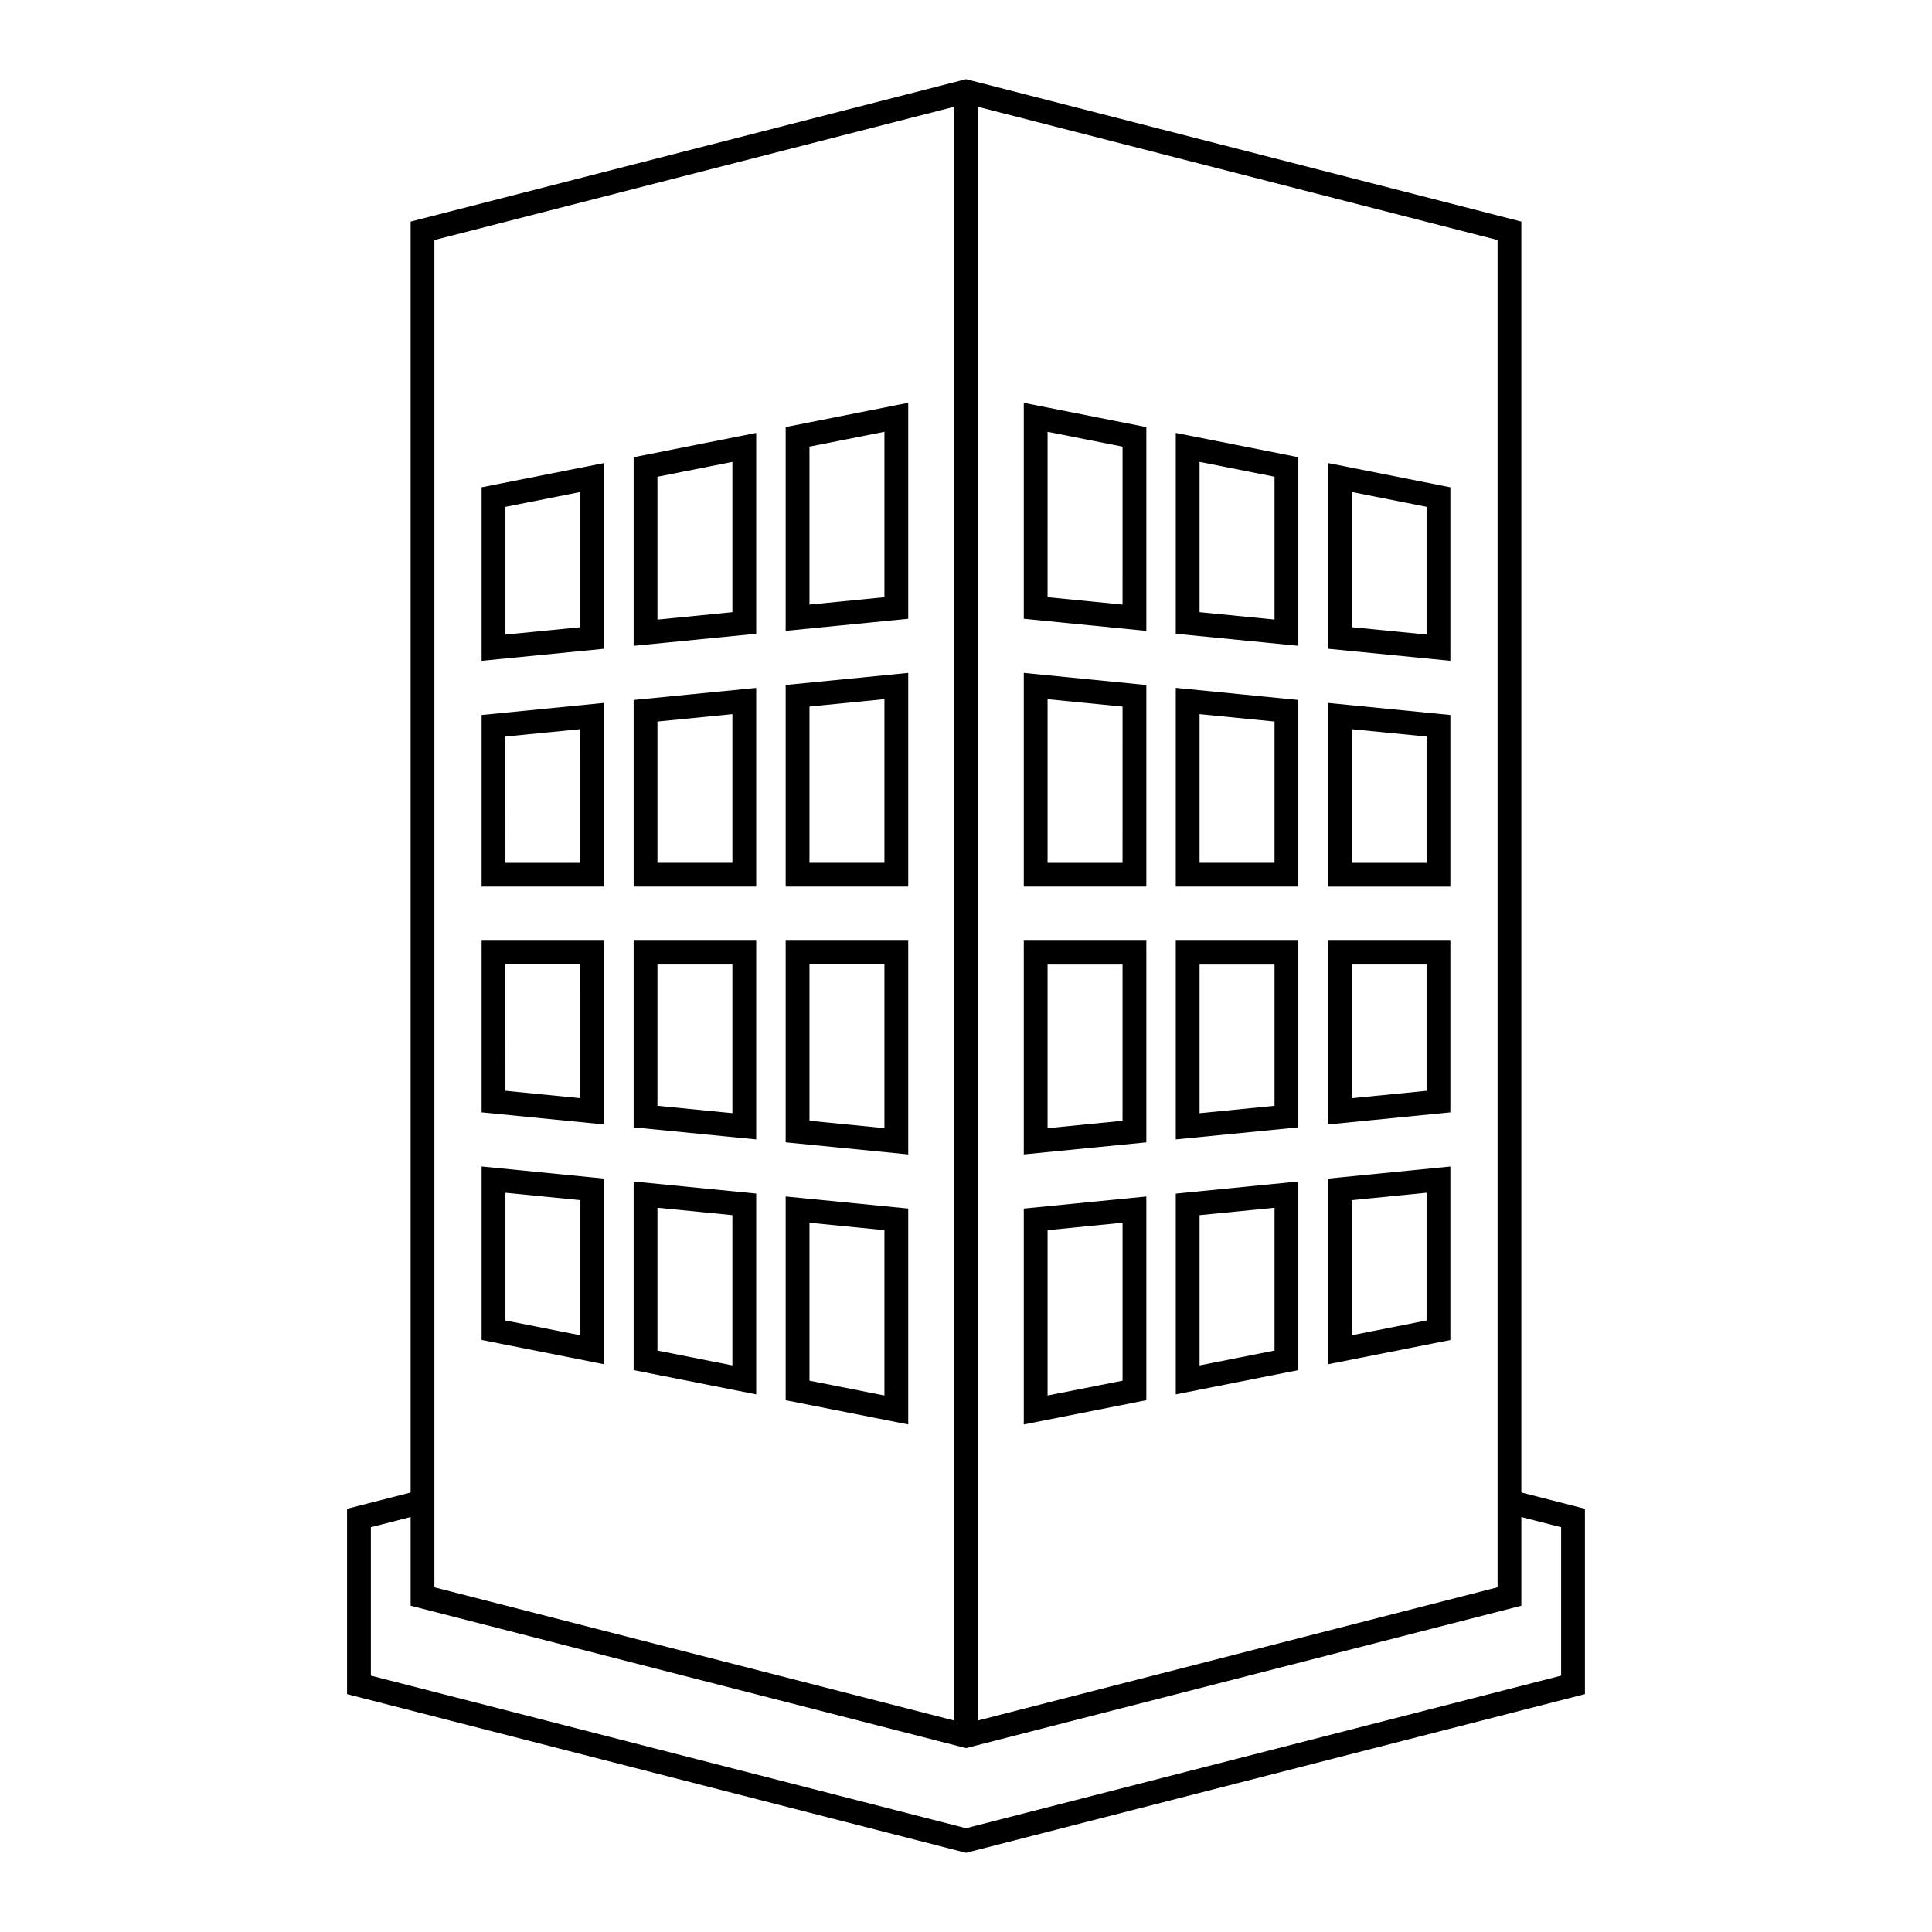 <?xml version="1.0" encoding="UTF-8"?>
<!-- The Best Svg Icon site in the world: iconSvg.co, Visit us! https://iconsvg.co -->
<svg fill="#000000" width="800px" height="800px" version="1.1" viewBox="144 144 512 512" xmlns="http://www.w3.org/2000/svg">
 <g>
  <path d="m384.69 250.75-32.48 6.43v53.996l32.48-3.199zm-6.309 51.516-19.863 1.961v-41.863l19.863-3.934z"/>
  <path d="m344.4 258.73-32.48 6.438v49.984l32.48-3.199zm-6.309 47.508-19.863 1.961v-37.855l19.863-3.934z"/>
  <path d="m344.4 326.3-32.48 3.199v49.457h32.48zm-6.309 46.355h-19.863v-37.438l19.863-1.961z"/>
  <path d="m344.4 393.3h-32.48v49.457l32.48 3.199zm-6.309 45.707-19.863-1.961v-37.449h19.863z"/>
  <path d="m344.4 460.31-32.48-3.199v49.984l32.48 6.43zm-6.309 45.535-19.863-3.93v-37.852l19.863 1.965z"/>
  <path d="m384.69 464.28-32.48-3.199v53.992l32.48 6.422zm-6.309 49.543-19.863-3.93v-41.855l19.863 1.965z"/>
  <path d="m384.69 393.3h-32.48v53.426l32.48 3.211zm-6.309 49.672-19.863-1.961v-41.414h19.863z"/>
  <path d="m384.69 322.33-32.48 3.199v53.43h32.48zm-6.309 50.328h-19.863v-41.418l19.863-1.961z"/>
  <path d="m304.11 266.71-32.477 6.43v45.984l32.477-3.199zm-6.301 43.504-19.863 1.953v-33.848l19.863-3.934z"/>
  <path d="m304.11 330.27-32.477 3.211v45.484h32.477zm-6.301 42.391h-19.863l-0.004-33.469 19.863-1.961z"/>
  <path d="m304.11 393.3h-32.477v45.488l32.477 3.203zm-6.301 41.73-19.863-1.961-0.004-33.473h19.863z"/>
  <path d="m304.11 456.34-32.477-3.211v45.977l32.477 6.438zm-6.301 41.531-19.863-3.93v-33.848l19.863 1.961z"/>
  <path d="m447.79 257.19-32.477-6.43v57.219l32.477 3.211zm-6.305 47.035-19.871-1.961 0.004-43.832 19.871 3.934z"/>
  <path d="m488.07 265.16-32.477-6.43v53.219l32.477 3.199zm-6.309 43.023-19.863-1.949v-39.832l19.863 3.934z"/>
  <path d="m488.07 329.5-32.477-3.211v52.668h32.477zm-6.309 43.152h-19.863v-39.398l19.863 1.961z"/>
  <path d="m488.07 393.3h-32.477v52.656l32.477-3.199zm-6.309 43.75-19.863 1.961v-39.398h19.863z"/>
  <path d="m488.07 457.11-32.477 3.211v53.207l32.477-6.43zm-6.309 44.809-19.863 3.93v-39.82l19.863-1.961z"/>
  <path d="m447.79 515.07v-53.988l-32.477 3.203v57.211zm-26.172-45.07 19.871-1.965v41.863l-19.871 3.926z"/>
  <path d="m447.79 393.3h-32.477v56.633l32.477-3.199zm-6.305 47.715-19.871 1.961v-43.363h19.871z"/>
  <path d="m447.79 325.54-32.477-3.211v56.637h32.477zm-6.305 47.121h-19.867v-43.367l19.871 1.961z"/>
  <path d="m528.36 273.14-32.469-6.438v49.219l32.469 3.199zm-6.305 39.02-19.859-1.961v-35.824l19.859 3.934z"/>
  <path d="m528.36 333.48-32.469-3.199v48.691h32.469zm-6.305 39.18h-19.859v-35.422l19.859 1.953z"/>
  <path d="m528.36 393.3h-32.469v48.699l32.469-3.211zm-6.305 39.777-19.859 1.961v-35.43h19.859z"/>
  <path d="m528.36 453.14-32.469 3.203v49.211l32.469-6.43zm-6.305 40.797-19.859 3.93v-35.812l19.859-1.965z"/>
  <path d="m547.17 539.52v-336.8l-146.39-37.539-0.781-0.195-147.18 37.734v336.81l-16.848 4.309v49.121l164.03 42.051 164.02-42.055v-49.121zm-6.297-1.617v26.738l-137.73 35.309v-427.65l137.73 35.312zm-281.75-330.29 137.72-35.312v427.65l-137.72-35.305zm298.59 380.45-157.71 40.434-157.72-40.438v-39.336l10.539-2.695v23.504l147.18 37.734 147.17-37.73v-23.504l10.543 2.695z"/>
 </g>
</svg>